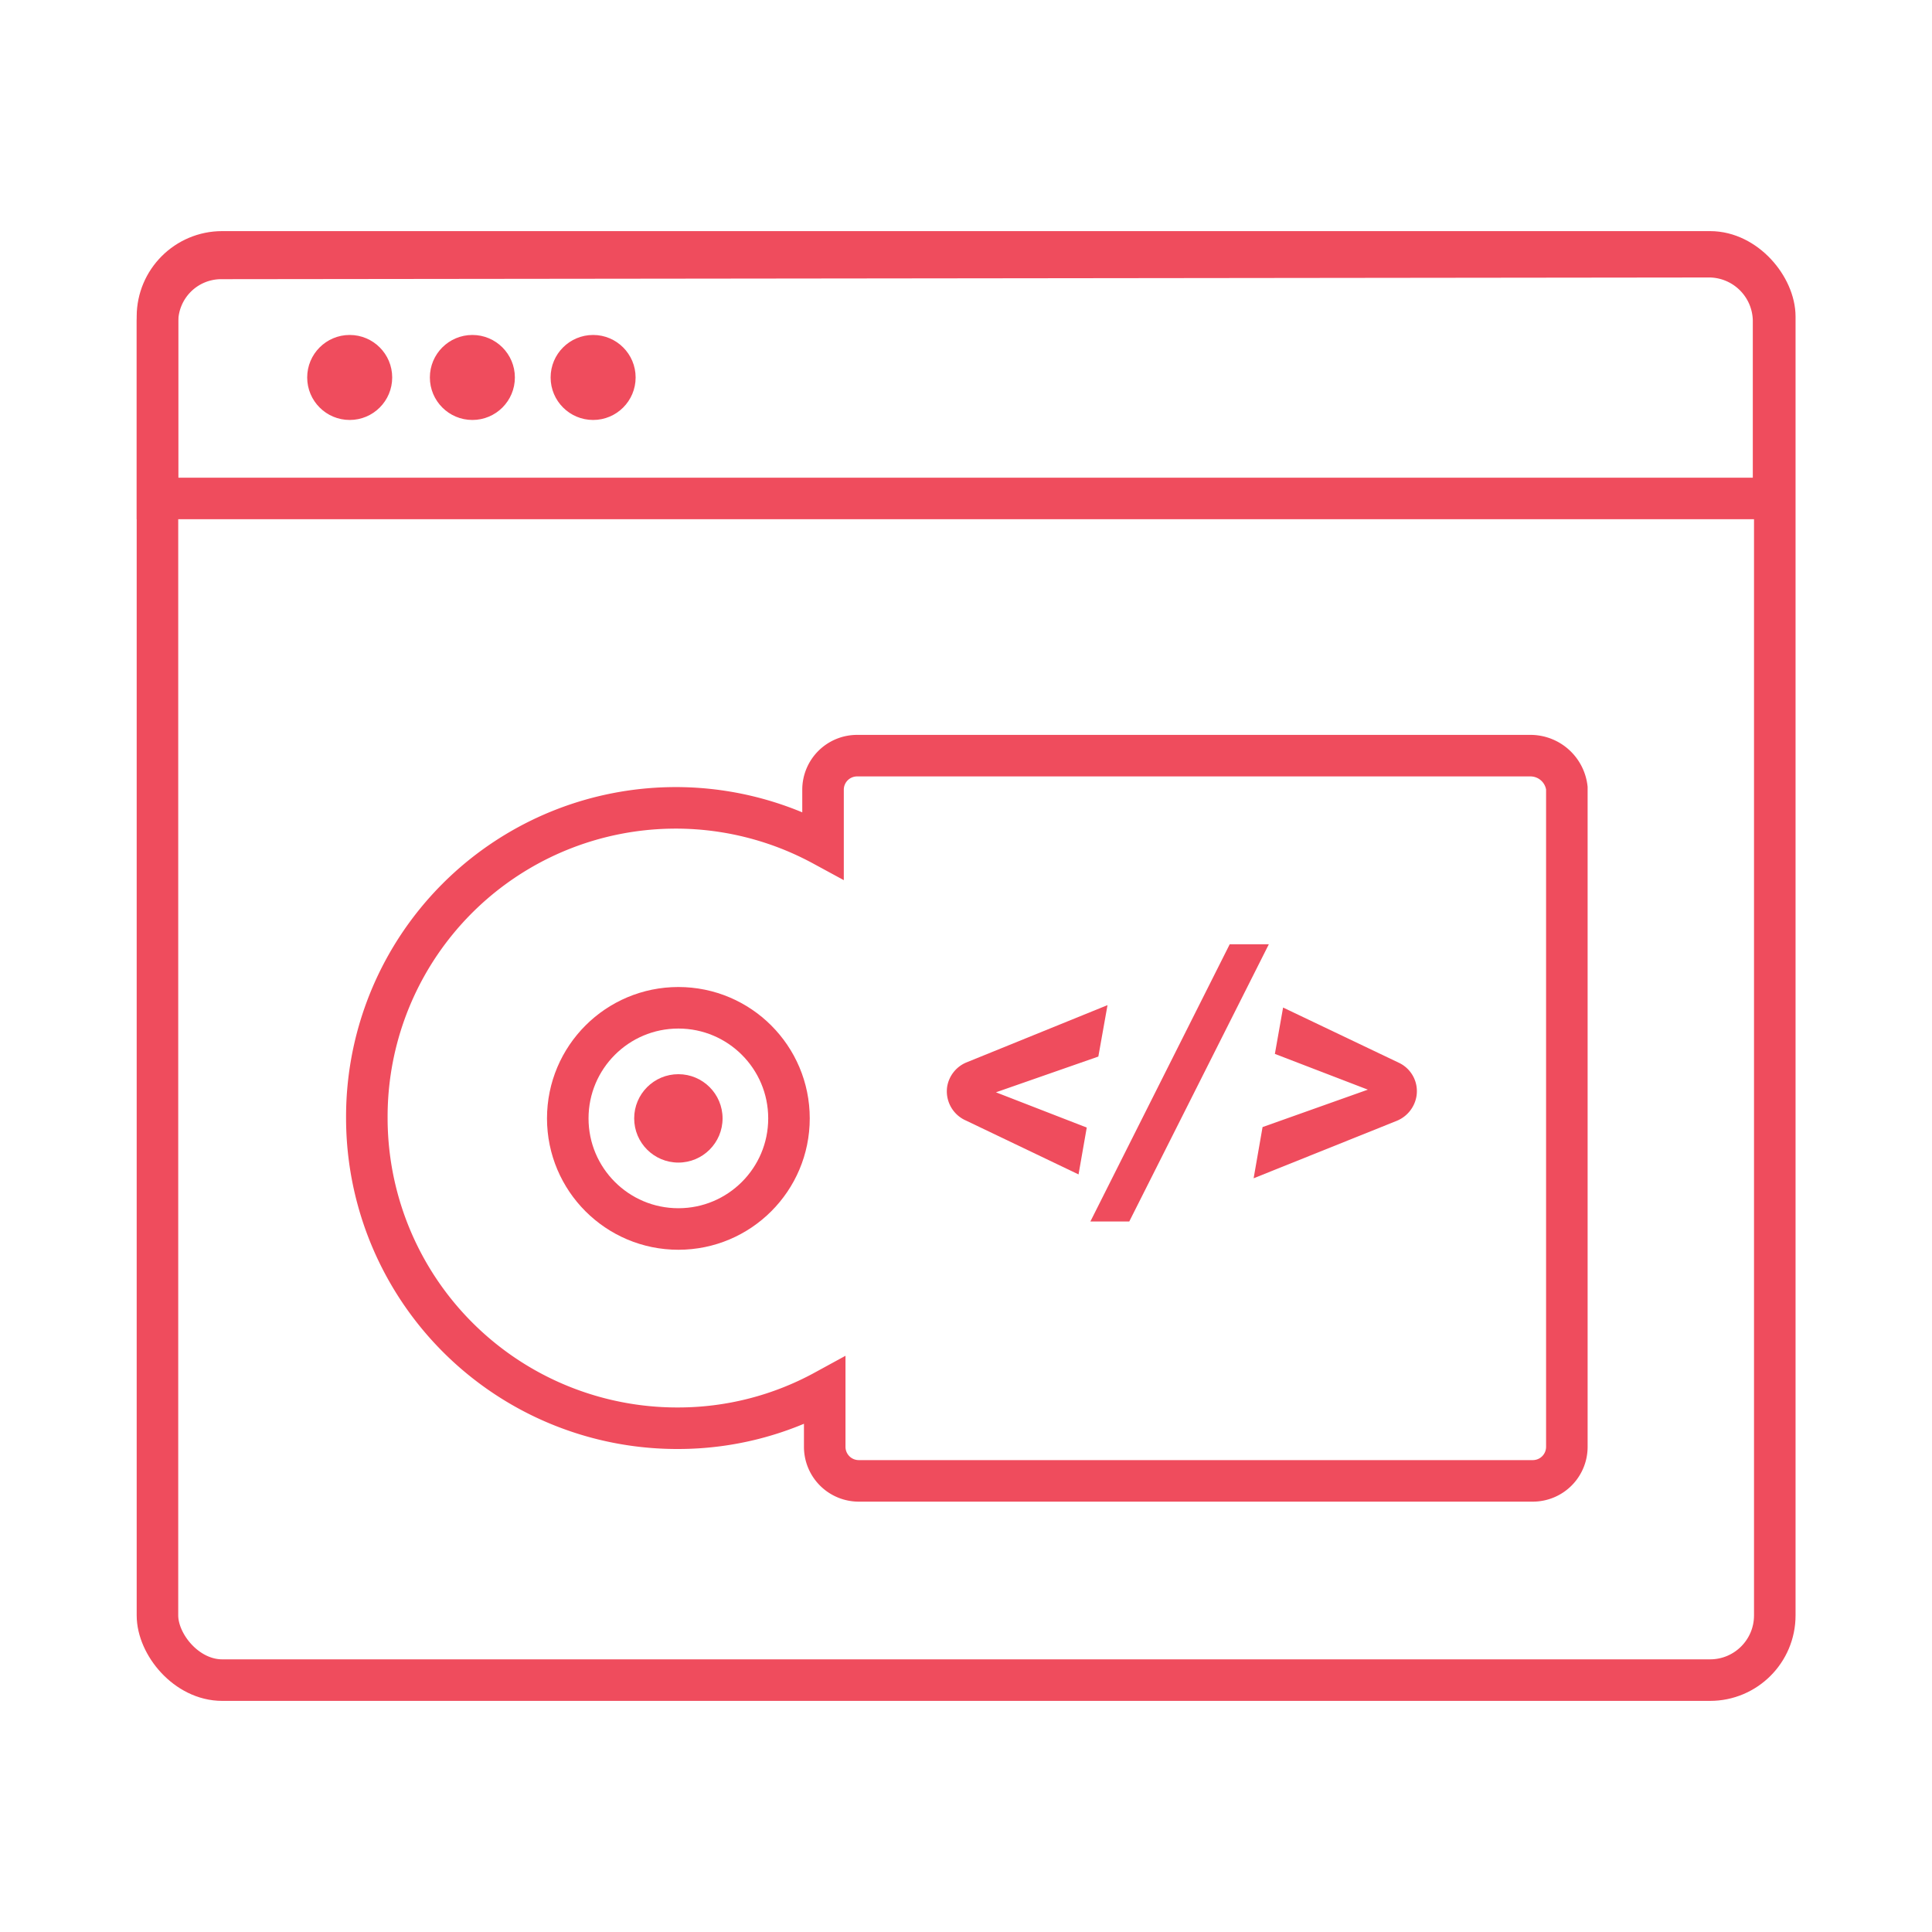 <svg xmlns="http://www.w3.org/2000/svg" id="Layer_1" data-name="Layer 1" width="80" height="80" viewBox="0 0 80 80">
    <defs>
        <style>
.cls-1 {
fill: none;
stroke: #ef4c5d;
stroke-miterlimit: 10;
stroke-width: 1.72px;
}

.cls-2 {
fill: #ef4c5d;
}
        </style>
    </defs>
    <circle class="cls-1" cx="28.09" cy="46.31" r="4.58"></circle>
    <circle class="cls-2" cx="28.09" cy="46.31" r="1.83"></circle>
    <path class="cls-1" d="M63.4,31.29H35.49a1.41,1.41,0,0,0-1.41,1.41V35A12.79,12.79,0,0,0,15.19,46.31a12.85,12.85,0,0,0,12.9,12.83,12.66,12.66,0,0,0,6.06-1.55v2.32a1.41,1.41,0,0,0,1.41,1.41H63.47a1.41,1.41,0,0,0,1.41-1.41V32.63A1.52,1.52,0,0,0,63.4,31.29Z"></path>
    <circle class="cls-2" cx="14.48" cy="15.63" r="1.76"></circle>
    <circle class="cls-2" cx="19.56" cy="15.63" r="1.76"></circle>
    <circle class="cls-2" cx="24.56" cy="15.63" r="1.76"></circle>
    <rect class="cls-1" x="6.52" y="10.43" width="66.97" height="59.14" rx="2.68"></rect>
    <path class="cls-1" d="M73.44,13.26v7.38H6.52V13.35A2.64,2.64,0,0,1,9.16,10.7l61.54-.07A2.68,2.68,0,0,1,73.44,13.26Z"></path>
    <path class="cls-2" d="M41.24,45.23,45,46.69l-.34,1.94L40,46.4A1.32,1.32,0,0,1,39.22,45h0A1.32,1.32,0,0,1,40,44l5.86-2.38-.38,2.13Z"></path>
    <path class="cls-2" d="M46.76,50.58H45.15L50.92,39.1h1.62Z"></path>
    <path class="cls-2" d="M56.64,45.12l-3.85-1.48.34-1.92L57.91,44a1.3,1.3,0,0,1,.74,1.41h0a1.34,1.34,0,0,1-.81,1l-5.93,2.38.37-2.12Z"></path>
</svg>